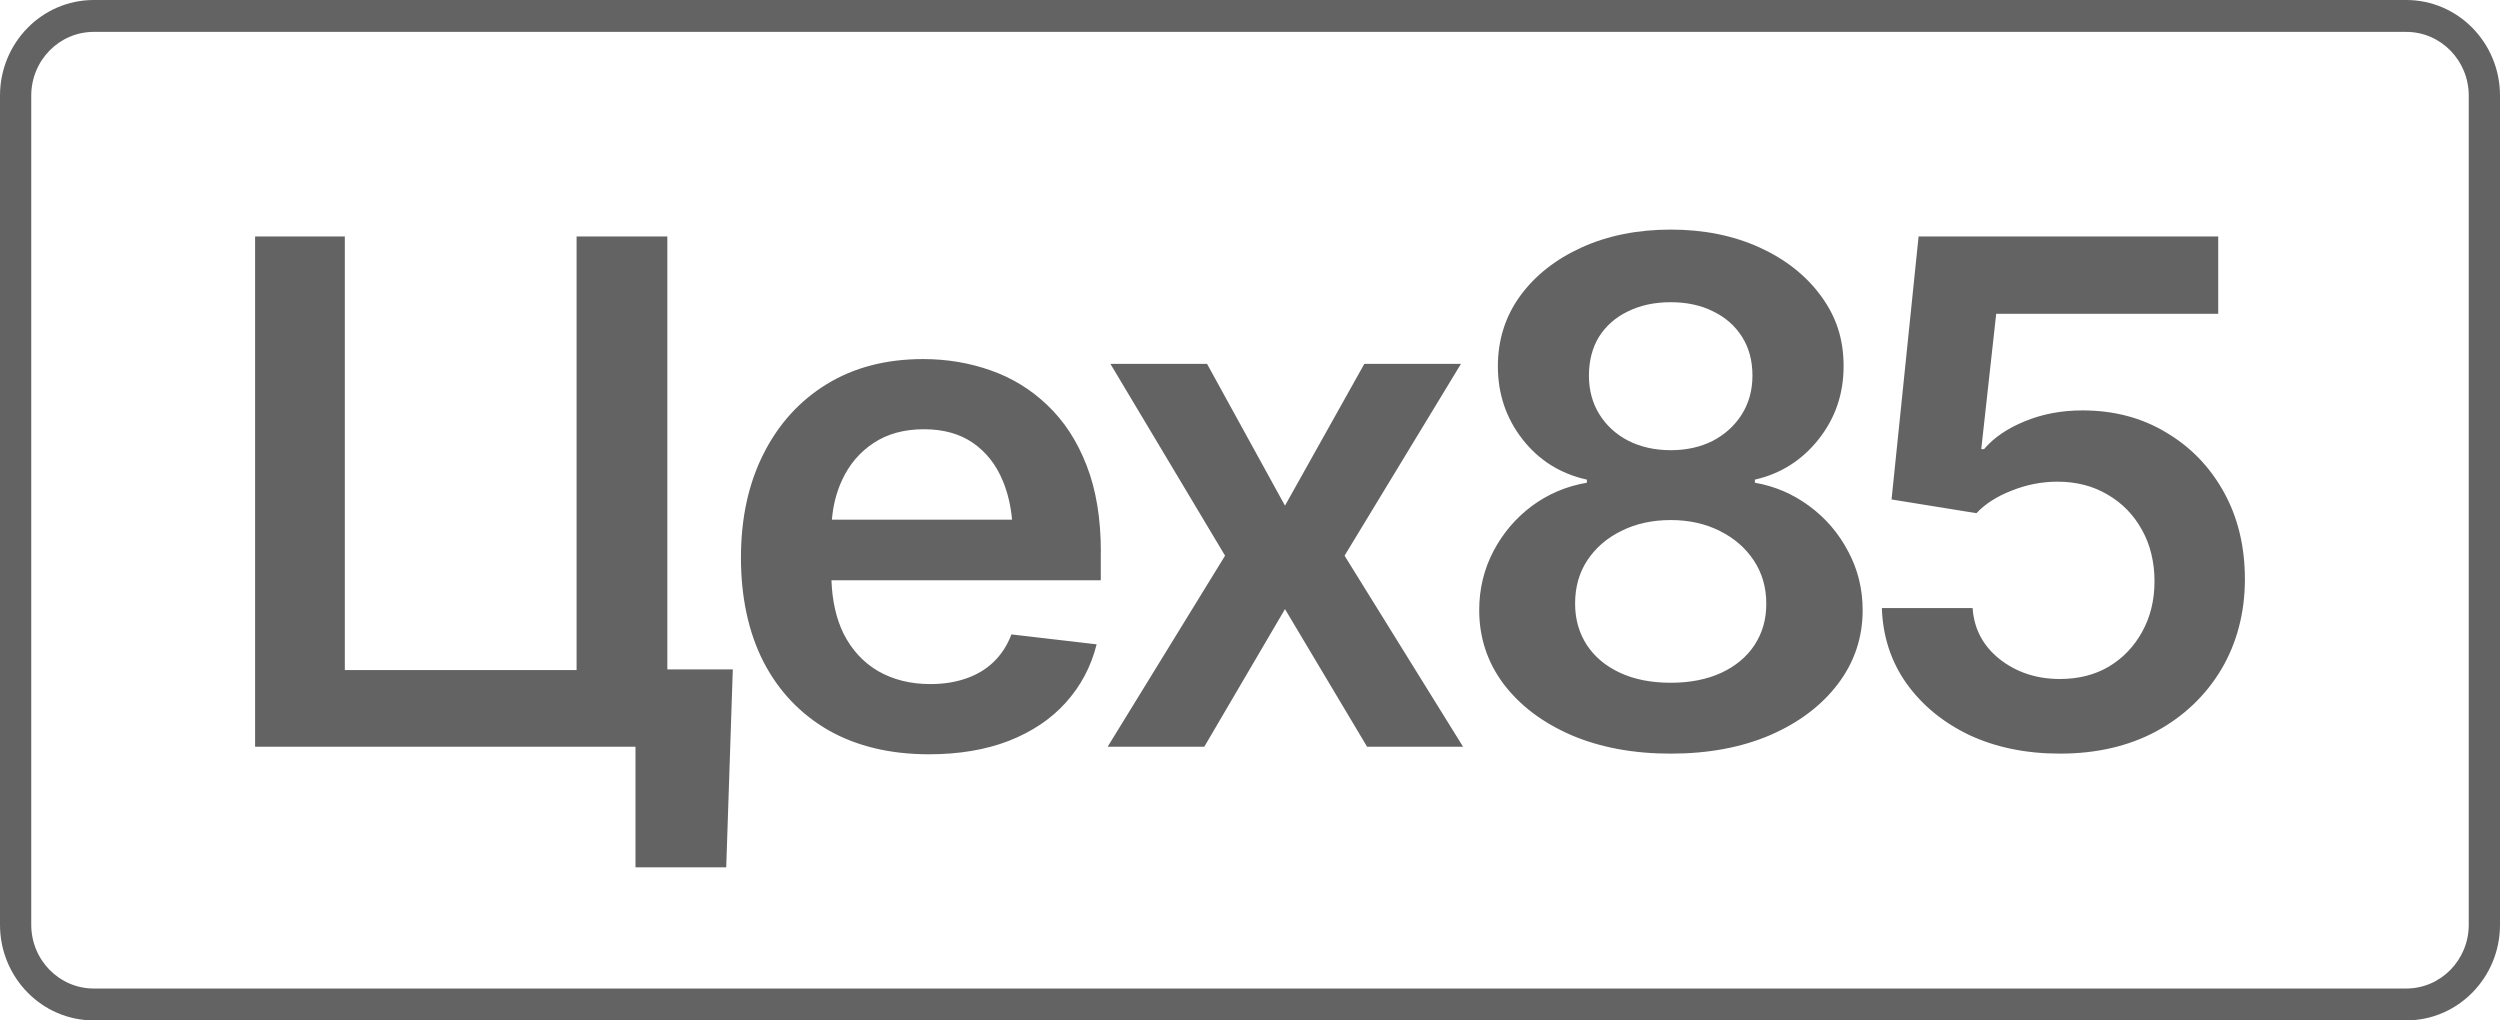 <svg width="196" height="80" viewBox="0 0 196 80" fill="none" xmlns="http://www.w3.org/2000/svg">
<g clip-path="url(#clip0_309_4245)">
<path fill-rule="evenodd" clip-rule="evenodd" d="M188.65 2.5H7.35C4.644 2.5 2.45 4.739 2.45 7.5V72.5C2.45 75.261 4.644 77.5 7.35 77.5H188.65C191.356 77.5 193.55 75.261 193.55 72.5V7.5C193.55 4.739 191.356 2.5 188.65 2.5ZM7.35 0C3.291 0 0 3.358 0 7.5V72.5C0 76.642 3.291 80 7.35 80H188.65C192.709 80 196 76.642 196 72.5V7.5C196 3.358 192.709 0 188.65 0H7.35Z" fill="#636363"/>
<path fill-rule="evenodd" clip-rule="evenodd" d="M144.888 43.217C144.147 41.801 143.131 40.621 141.846 39.672C140.562 38.723 139.139 38.114 137.583 37.845V37.604C139.611 37.138 141.278 36.084 142.581 34.436C143.885 32.789 144.538 30.882 144.538 28.716C144.538 26.549 143.95 24.821 142.772 23.211C141.596 21.601 139.983 20.327 137.939 19.397C135.892 18.467 133.575 18 130.987 18C128.398 18 126.054 18.467 124.007 19.397C121.959 20.327 120.349 21.598 119.171 23.211C118.011 24.821 117.433 26.657 117.433 28.716C117.433 30.882 118.077 32.789 119.361 34.436C120.646 36.084 122.331 37.141 124.413 37.604V37.845C122.819 38.114 121.381 38.723 120.096 39.672C118.83 40.621 117.824 41.801 117.083 43.217C116.342 44.633 115.97 46.172 115.97 47.834C115.97 49.983 116.605 51.908 117.87 53.608C119.155 55.308 120.931 56.652 123.194 57.635C125.457 58.602 128.055 59.085 130.987 59.085C133.919 59.085 136.517 58.602 138.78 57.635C141.043 56.649 142.819 55.308 144.103 53.608C145.388 51.908 146.032 49.983 146.032 47.834C146.032 46.169 145.65 44.629 144.891 43.217H144.888ZM125.36 26.407C125.904 25.547 126.654 24.886 127.614 24.419C128.592 23.937 129.715 23.693 130.981 23.693C132.247 23.693 133.363 23.934 134.322 24.419C135.282 24.886 136.032 25.547 136.576 26.407C137.12 27.266 137.392 28.276 137.392 29.442C137.392 30.607 137.111 31.608 136.551 32.501C135.991 33.379 135.229 34.069 134.269 34.569C133.309 35.051 132.215 35.295 130.984 35.295C129.752 35.295 128.621 35.045 127.642 34.545C126.682 34.044 125.932 33.355 125.388 32.477C124.844 31.599 124.572 30.588 124.572 29.442C124.572 28.295 124.835 27.266 125.36 26.407ZM137.554 50.573C136.939 51.503 136.07 52.23 134.947 52.749C133.825 53.268 132.503 53.528 130.981 53.528C129.458 53.528 128.139 53.268 127.017 52.749C125.895 52.23 125.026 51.503 124.41 50.573C123.794 49.624 123.488 48.542 123.488 47.325C123.488 46.036 123.803 44.908 124.438 43.94C125.091 42.954 125.976 42.185 127.098 41.631C128.239 41.06 129.533 40.772 130.981 40.772C132.428 40.772 133.716 41.06 134.838 41.631C135.96 42.188 136.848 42.957 137.498 43.94C138.151 44.926 138.477 46.051 138.477 47.325C138.477 48.598 138.167 49.624 137.554 50.573ZM161.499 59.084C158.854 59.084 156.491 58.602 154.409 57.634C152.346 56.648 150.699 55.298 149.467 53.58C148.254 51.861 147.61 49.892 147.538 47.673H154.653C154.762 49.302 155.469 50.637 156.772 51.676C158.095 52.714 159.67 53.233 161.499 53.233C162.946 53.233 164.225 52.912 165.328 52.266C166.431 51.605 167.3 50.699 167.935 49.552C168.585 48.39 168.913 47.064 168.913 45.578C168.913 44.091 168.588 42.712 167.935 41.551C167.285 40.37 166.388 39.446 165.247 38.784C164.106 38.104 162.793 37.764 161.308 37.764C160.077 37.764 158.882 37.996 157.723 38.463C156.563 38.911 155.641 39.502 154.953 40.234L148.298 39.158L150.417 18.537H173.909V24.604H156.501L155.331 35.211H155.55C156.31 34.315 157.369 33.592 158.726 33.036C160.102 32.464 161.614 32.176 163.262 32.176C165.725 32.176 167.907 32.748 169.808 33.895C171.727 35.023 173.24 36.581 174.343 38.568C175.447 40.555 176 42.836 176 45.414C176 47.991 175.384 50.399 174.153 52.476C172.921 54.534 171.22 56.154 169.048 57.338C166.875 58.503 164.359 59.084 161.499 59.084ZM100.743 39.643L94.632 28.525H87.055L96.045 43.565L86.839 58.545H94.416L100.743 47.753L107.18 58.545H114.704L105.413 43.565L114.541 28.525H106.964L100.743 39.643ZM86.308 43.296C86.308 40.666 85.936 38.4 85.195 36.503C84.454 34.586 83.429 33.013 82.125 31.777C80.841 30.541 79.356 29.629 77.671 29.038C76.005 28.448 74.238 28.151 72.375 28.151C69.478 28.151 66.961 28.804 64.826 30.111C62.691 31.418 61.034 33.245 59.856 35.588C58.681 37.915 58.09 40.626 58.09 43.723C58.09 46.819 58.678 49.576 59.856 51.885C61.05 54.194 62.754 55.983 64.961 57.257C67.171 58.508 69.796 59.136 72.835 59.136C75.189 59.136 77.27 58.786 79.081 58.088C80.909 57.371 82.403 56.37 83.56 55.081C84.738 53.773 85.542 52.253 85.976 50.516L79.296 49.737C78.971 50.596 78.499 51.322 77.883 51.913C77.286 52.485 76.561 52.914 75.711 53.202C74.879 53.489 73.954 53.631 72.941 53.631C71.384 53.631 70.018 53.291 68.84 52.611C67.68 51.931 66.777 50.946 66.123 49.657C65.555 48.479 65.242 47.091 65.186 45.493H86.302V43.293L86.308 43.296ZM68.493 34.728C69.581 34.011 70.891 33.653 72.432 33.653C73.973 33.653 75.254 34.011 76.289 34.728C77.321 35.446 78.099 36.438 78.624 37.708C78.999 38.604 79.24 39.618 79.346 40.743H65.22C65.314 39.615 65.58 38.577 66.023 37.628C66.586 36.41 67.408 35.443 68.496 34.728H68.493ZM52.319 18.537V52.479H57.452L56.936 68.001H49.822V58.546H20V18.537H27.034V52.532H45.204V18.537H52.319Z" fill="#636363"/>
</g>
<defs>
<clipPath id="clip0_309_4245">
<rect width="196" height="80" fill="white"/>
</clipPath>
</defs>
</svg>
